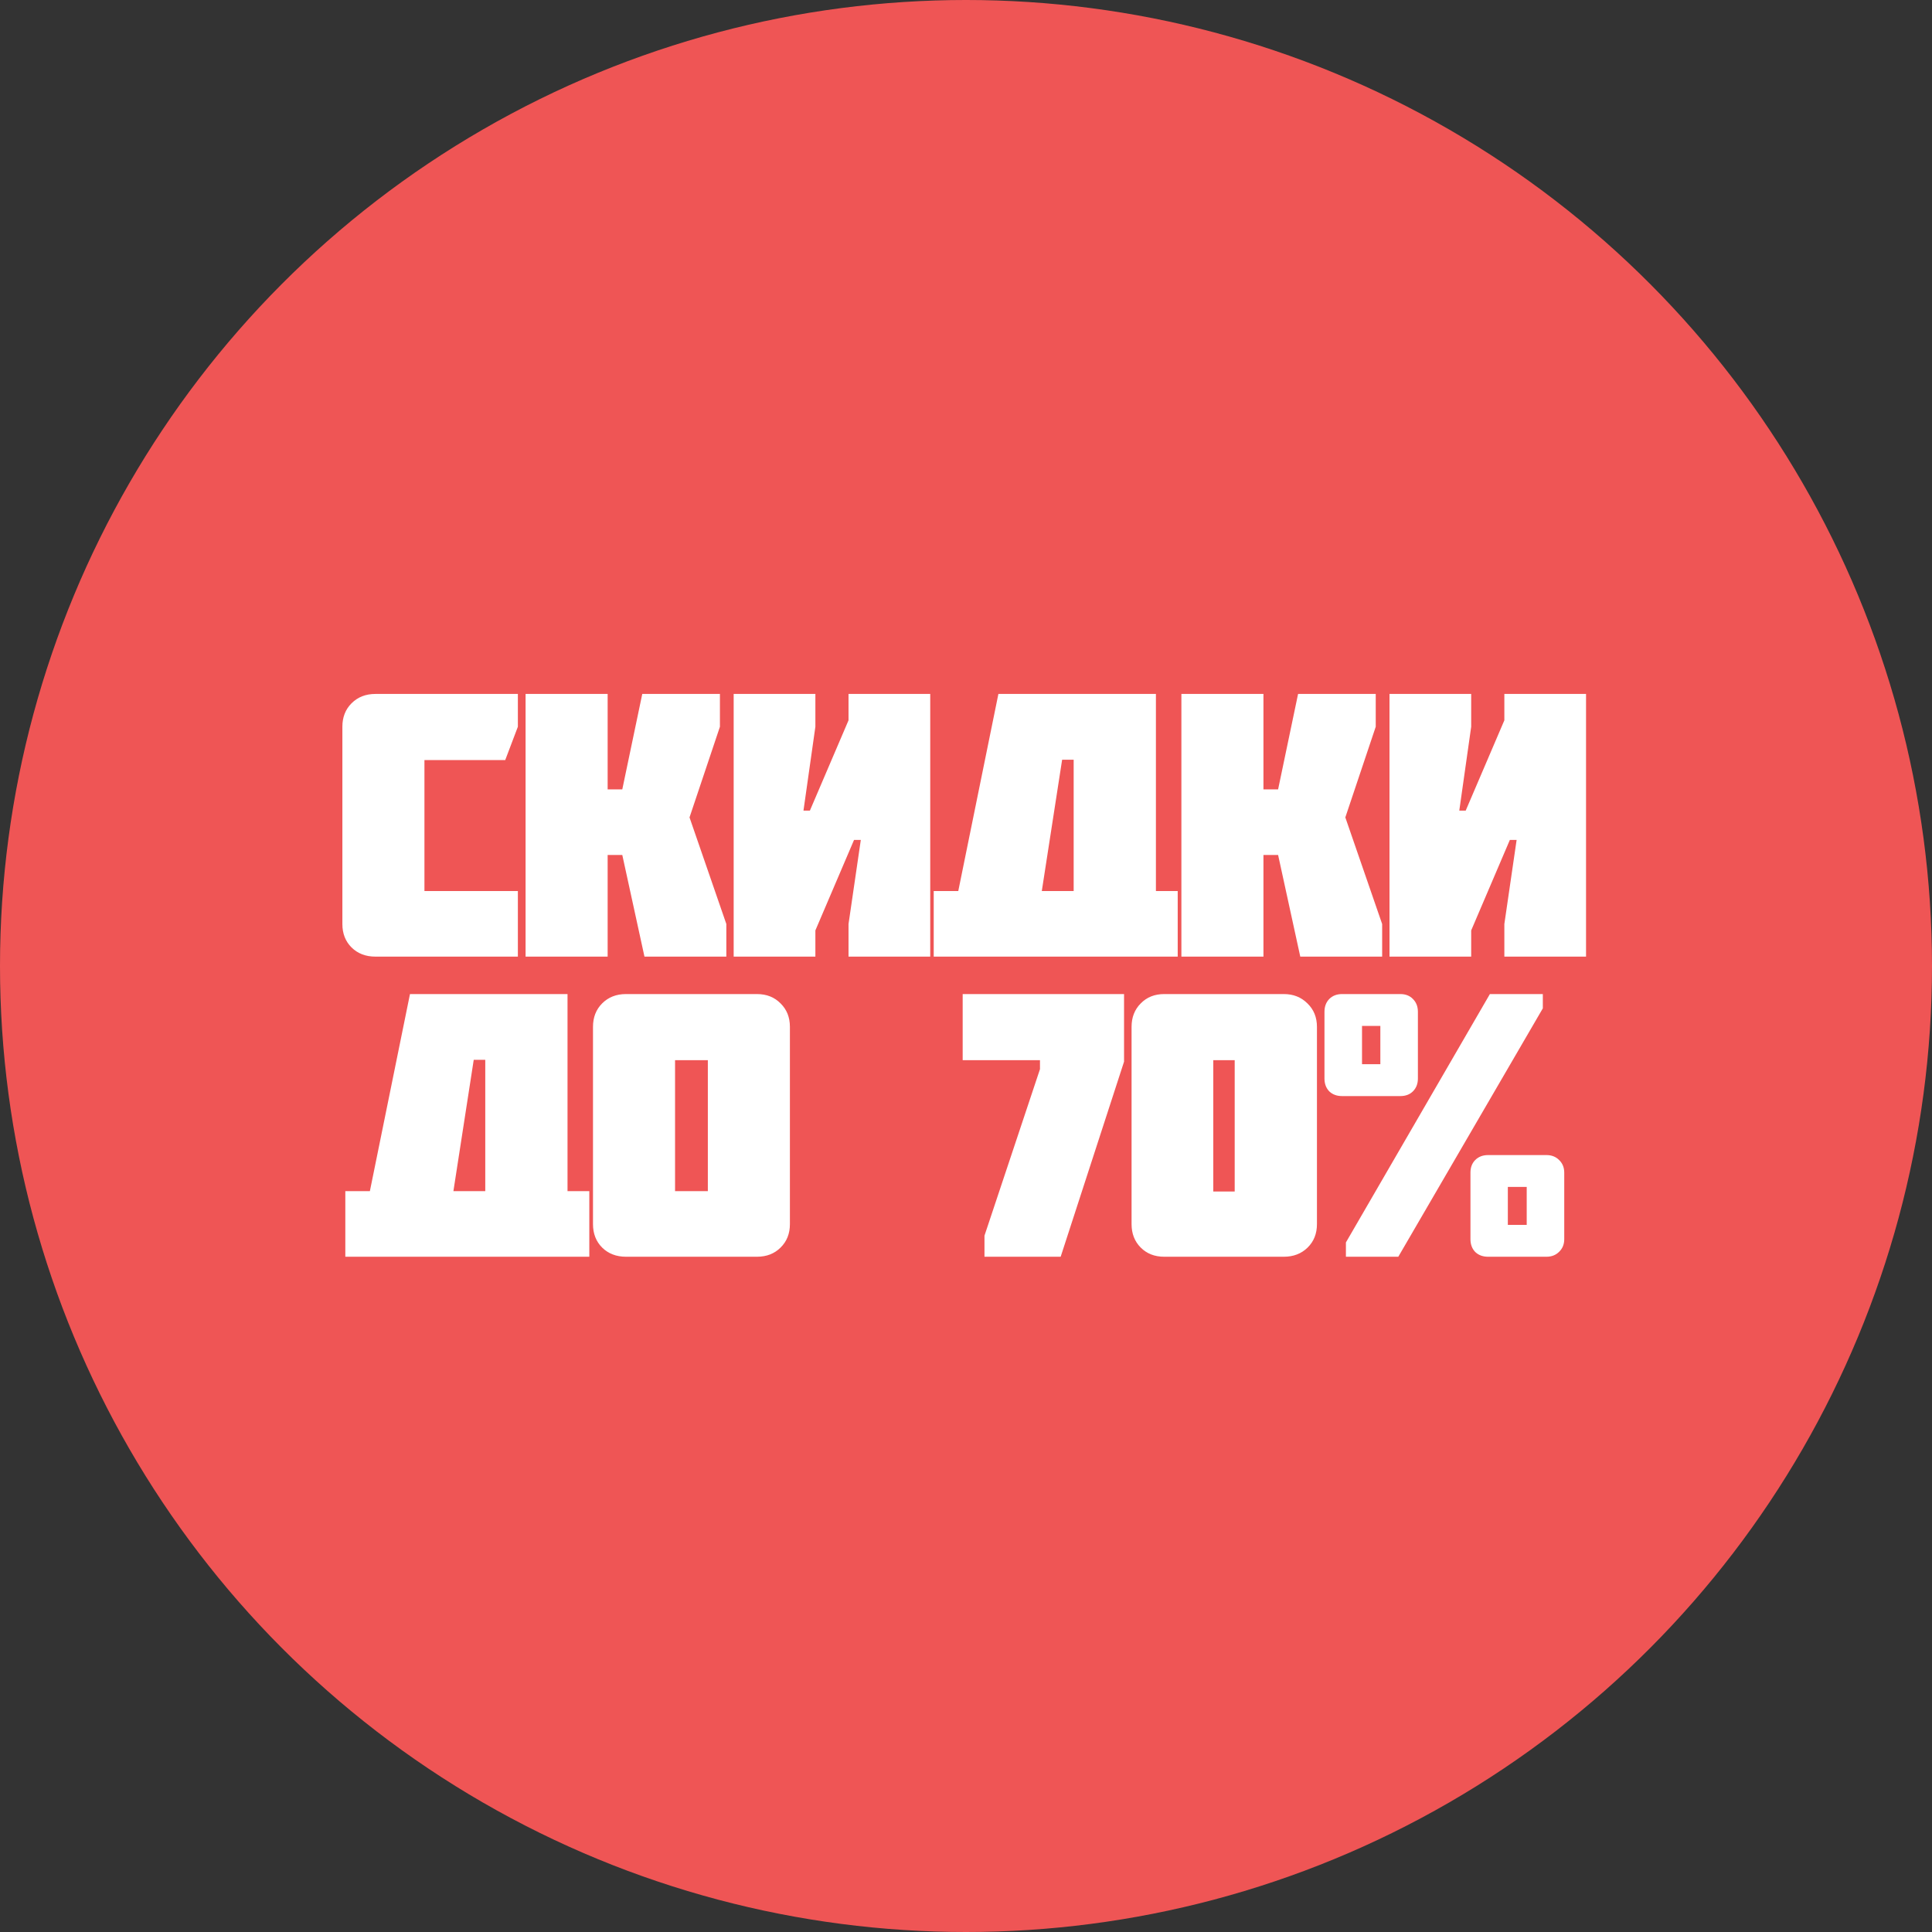 <?xml version="1.0" encoding="UTF-8"?> <svg xmlns="http://www.w3.org/2000/svg" width="103" height="103" viewBox="0 0 103 103" fill="none"><rect x="0" y="0" width="103" height="103" fill="#333333" stroke="none"/><circle cx="51.5" cy="51.5" r="51.5" fill="#EF5555"></circle><path d="M18.253 49.262V38.744C18.253 38.236 18.416 37.82 18.742 37.494C19.074 37.162 19.497 36.996 20.011 36.996H27.609V38.744L26.935 40.522H22.628V47.504H27.609V51H20.011C19.497 51 19.074 50.837 18.742 50.512C18.416 50.186 18.253 49.77 18.253 49.262ZM28.02 51V36.996H32.395V42.084H33.176L34.241 36.996H38.381V38.744L36.76 43.578L38.723 49.262V51H34.358L33.176 45.58H32.395V51H28.02ZM39.114 51V36.996H43.47V38.744L42.835 43.217H43.177L45.237 38.402V36.996H49.593V51H45.237V49.262L45.892 44.779H45.531L43.47 49.603V51H39.114ZM49.779 51V47.504H51.088L53.227 36.996H61.625V47.504H62.787V51H49.779ZM55.541 47.504H57.24V40.502H56.625L55.541 47.504ZM62.983 51V36.996H67.358V42.084H68.139L69.204 36.996H73.344V38.744L71.723 43.578L73.686 49.262V51H69.321L68.139 45.58H67.358V51H62.983ZM74.078 51V36.996H78.433V38.744L77.798 43.217H78.14L80.201 38.402V36.996H84.556V51H80.201V49.262L80.855 44.779H80.494L78.433 49.603V51H74.078ZM18.41 67V63.504H19.719L21.857 52.996H30.256V63.504H31.418V67H18.41ZM24.172 63.504H25.871V56.502H25.256L24.172 63.504ZM31.614 65.262V54.744C31.614 54.236 31.777 53.82 32.102 53.494C32.434 53.162 32.858 52.996 33.372 52.996H40.354C40.869 52.996 41.288 53.162 41.614 53.494C41.946 53.82 42.112 54.236 42.112 54.744V65.262C42.112 65.769 41.946 66.186 41.614 66.512C41.288 66.837 40.869 67 40.354 67H33.372C32.858 67 32.434 66.837 32.102 66.512C31.777 66.186 31.614 65.769 31.614 65.262ZM35.989 63.504H37.737V56.522H35.989V63.504ZM51.323 56.522V52.996H59.926V56.6L56.547 67H52.485V65.877L55.444 57V56.522H51.323ZM60.327 65.262V54.744C60.327 54.236 60.49 53.82 60.816 53.494C61.141 53.162 61.558 52.996 62.066 52.996H68.443C68.95 52.996 69.37 53.162 69.702 53.494C70.041 53.82 70.21 54.236 70.21 54.744V65.262C70.21 65.769 70.044 66.186 69.712 66.512C69.38 66.837 68.957 67 68.443 67H62.066C61.558 67 61.141 66.837 60.816 66.512C60.49 66.186 60.327 65.769 60.327 65.262ZM64.683 63.523H65.825V56.522H64.683V63.523ZM70.611 57.498V53.943C70.611 53.663 70.696 53.435 70.865 53.26C71.041 53.084 71.269 52.996 71.549 52.996H74.654C74.934 52.996 75.159 53.084 75.328 53.26C75.504 53.435 75.592 53.663 75.592 53.943V57.498C75.592 57.778 75.504 58.006 75.328 58.182C75.159 58.351 74.934 58.435 74.654 58.435H71.549C71.269 58.435 71.041 58.351 70.865 58.182C70.696 58.006 70.611 57.778 70.611 57.498ZM71.754 67V66.238L79.43 52.996H82.252V53.758L74.547 67H71.754ZM72.613 56.736H73.59V54.695H72.613V56.736ZM78.394 66.062V62.518C78.394 62.238 78.479 62.013 78.648 61.844C78.824 61.668 79.052 61.58 79.332 61.58H82.447C82.721 61.58 82.945 61.668 83.121 61.844C83.303 62.02 83.394 62.244 83.394 62.518V66.062C83.394 66.336 83.303 66.561 83.121 66.736C82.945 66.912 82.721 67 82.447 67H79.332C79.052 67 78.824 66.915 78.648 66.746C78.479 66.57 78.394 66.342 78.394 66.062ZM80.387 65.301H81.393V63.279H80.387V65.301Z" fill="white"></path></svg> 